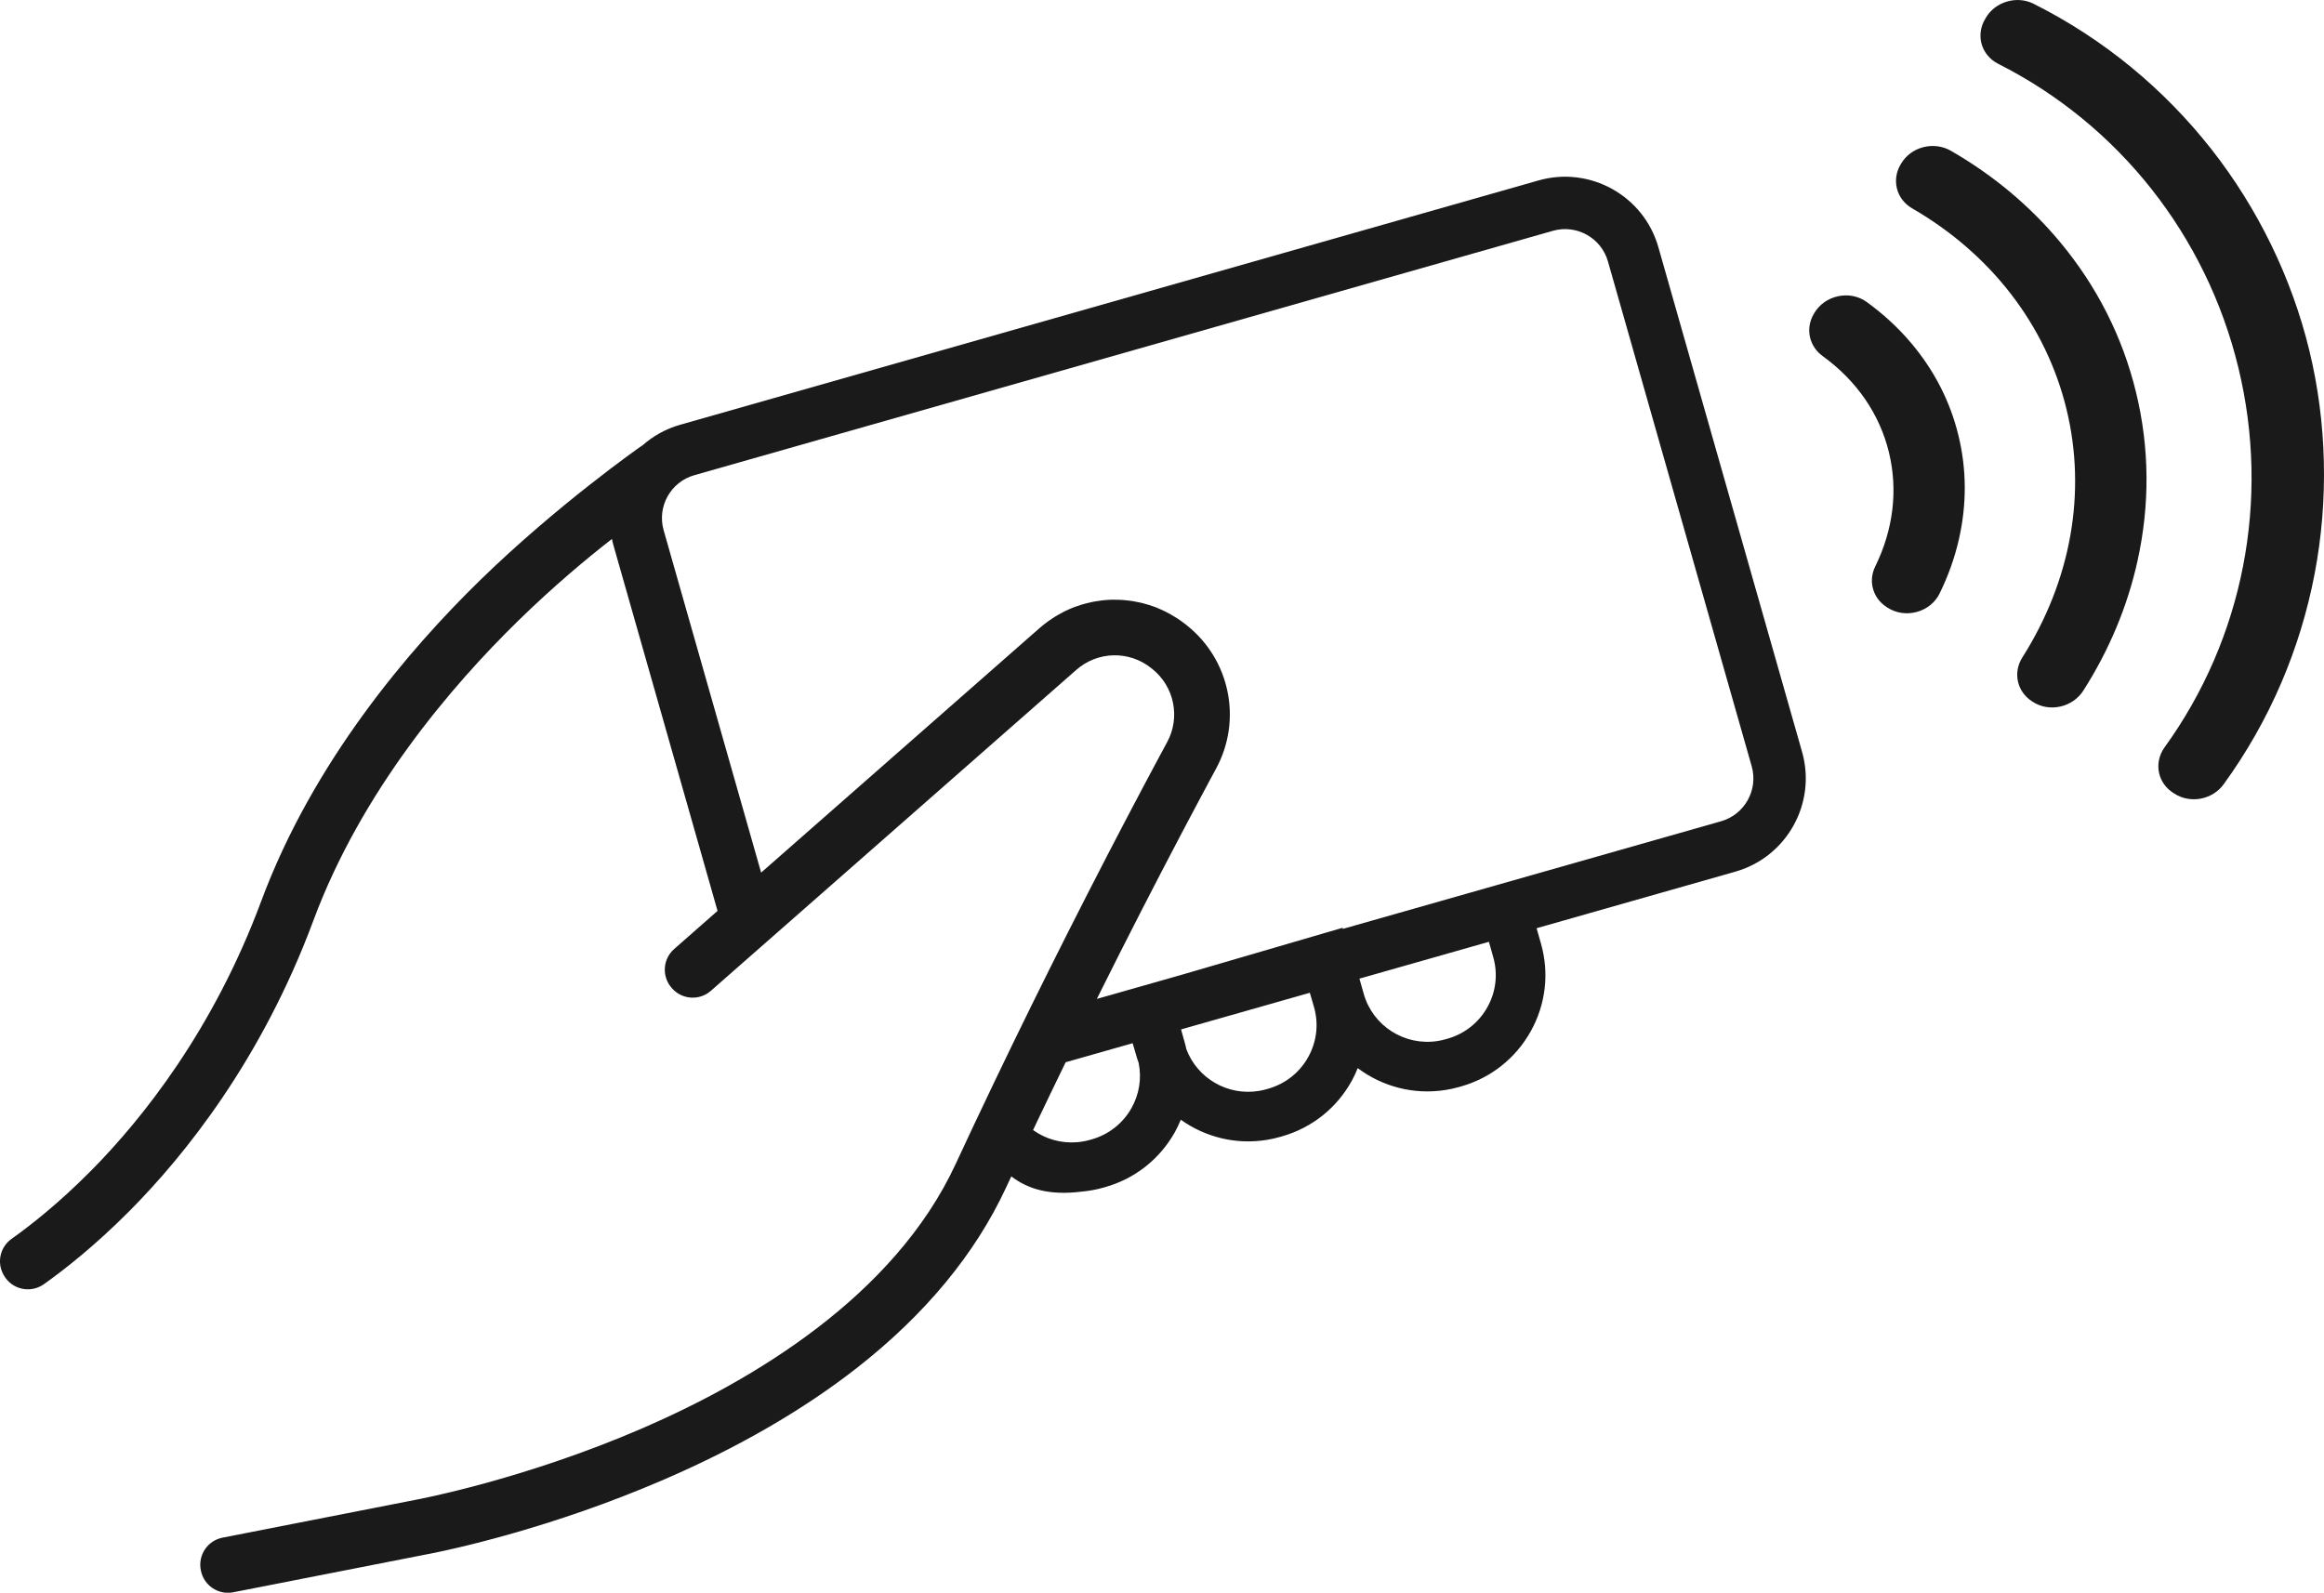 <?xml version="1.0" encoding="UTF-8"?><svg xmlns="http://www.w3.org/2000/svg" xmlns:xlink="http://www.w3.org/1999/xlink" height="288.1" preserveAspectRatio="xMidYMid meet" version="1.0" viewBox="0.0 0.0 420.3 288.1" width="420.3" zoomAndPan="magnify"><defs><clipPath id="a"><path d="M 0 31 L 327 31 L 327 288.121 L 0 288.121 Z M 0 31"/></clipPath><clipPath id="b"><path d="M 358 0 L 420.301 0 L 420.301 145 L 358 145 Z M 358 0"/></clipPath></defs><g><g clip-path="url(#a)" id="change1_4"><path d="M 311.254 148.559 L 242.859 168.027 L 242.801 167.832 L 214.102 176.215 L 198.363 180.695 C 203.984 169.395 209.125 159.43 213.359 151.379 C 213.391 151.32 213.422 151.258 213.453 151.199 C 213.82 150.496 214.184 149.812 214.535 149.145 C 214.594 149.035 214.652 148.926 214.707 148.82 C 215.477 147.363 216.211 145.98 216.91 144.672 C 216.973 144.555 217.031 144.445 217.09 144.328 C 217.359 143.824 217.625 143.332 217.883 142.852 C 217.98 142.664 218.078 142.48 218.18 142.297 C 218.402 141.879 218.617 141.473 218.832 141.074 C 218.922 140.906 219.016 140.734 219.105 140.57 C 219.395 140.031 219.676 139.508 219.945 139.008 C 224.684 130.23 222.457 119.344 214.648 113.125 L 214.445 112.961 C 213.992 112.602 213.523 112.266 213.051 111.949 C 212.879 111.836 212.703 111.734 212.535 111.629 C 212.227 111.434 211.918 111.242 211.602 111.07 C 211.387 110.949 211.172 110.84 210.953 110.73 C 210.672 110.586 210.391 110.449 210.105 110.316 C 209.871 110.211 209.633 110.109 209.395 110.012 C 209.285 109.969 209.176 109.914 209.066 109.867 C 208.879 109.797 208.684 109.738 208.496 109.672 C 208.293 109.598 208.094 109.523 207.887 109.457 C 207.461 109.32 207.027 109.199 206.59 109.09 C 206.406 109.043 206.223 109.004 206.035 108.965 C 205.641 108.875 205.242 108.797 204.84 108.734 C 204.633 108.699 204.422 108.676 204.215 108.648 C 203.887 108.609 203.559 108.574 203.23 108.547 C 203.016 108.531 202.805 108.516 202.586 108.504 C 202.234 108.488 201.887 108.484 201.535 108.484 C 201.355 108.484 201.172 108.48 200.992 108.484 C 200.477 108.5 199.961 108.535 199.449 108.59 C 199.301 108.605 199.156 108.629 199.012 108.648 C 198.625 108.699 198.238 108.754 197.855 108.824 C 197.664 108.863 197.473 108.902 197.281 108.945 C 196.934 109.02 196.59 109.102 196.246 109.195 C 196.062 109.246 195.879 109.293 195.695 109.348 C 195.289 109.469 194.887 109.605 194.488 109.754 C 194.383 109.793 194.273 109.828 194.164 109.867 C 193.668 110.062 193.176 110.277 192.688 110.512 C 192.551 110.578 192.414 110.656 192.277 110.723 C 191.926 110.906 191.574 111.094 191.227 111.297 C 191.066 111.395 190.902 111.492 190.742 111.59 C 190.414 111.797 190.09 112.016 189.766 112.242 C 189.625 112.34 189.484 112.438 189.344 112.539 C 188.895 112.875 188.453 113.223 188.023 113.598 L 184.219 116.941 L 169.594 129.789 L 137.652 157.848 L 130.371 132.273 L 123.375 107.695 L 120.02 95.91 C 118.805 91.641 121.289 87.176 125.559 85.961 L 280.848 41.75 C 285.121 40.535 289.586 43.02 290.801 47.293 L 294.156 59.074 L 301.152 83.652 L 316.797 138.605 C 318.012 142.879 315.527 147.344 311.254 148.559 Z M 270.059 173.148 C 270.926 176.211 270.547 179.43 268.984 182.211 C 267.418 185.004 264.855 187.023 261.766 187.898 L 261.445 187.988 C 260.977 188.125 260.5 188.227 260.023 188.305 C 254.043 189.254 248.289 185.598 246.641 179.797 L 245.855 177.027 L 269.27 170.363 Z M 236.617 191.172 C 235.074 193.973 232.523 196.012 229.441 196.914 L 229.125 197.008 C 228.656 197.145 228.18 197.254 227.703 197.332 C 222.031 198.277 216.543 195.066 214.555 189.789 C 214.488 189.52 214.445 189.25 214.371 188.98 L 213.594 186.211 L 236.887 179.582 L 237.621 182.102 C 238.516 185.152 238.156 188.375 236.617 191.172 Z M 204.621 200.457 C 203.047 203.242 200.473 205.254 197.383 206.117 L 197.062 206.207 C 196.324 206.414 195.57 206.551 194.816 206.613 C 191.891 206.863 189.082 206.027 186.832 204.418 C 186.988 204.086 187.148 203.75 187.305 203.418 C 187.352 203.316 187.402 203.215 187.449 203.113 C 188.312 201.297 189.176 199.5 190.027 197.723 C 190.059 197.664 190.086 197.602 190.117 197.543 C 190.984 195.738 191.848 193.957 192.703 192.195 C 192.711 192.184 192.719 192.168 192.723 192.152 L 204.844 188.703 L 205.645 191.441 C 205.727 191.719 205.832 191.984 205.926 192.254 C 206.492 195.055 206.047 197.938 204.621 200.457 Z M 299.914 44.695 C 297.266 35.402 287.551 29.992 278.254 32.637 L 122.965 76.848 C 120.34 77.594 118.043 78.918 116.133 80.621 L 116.125 80.598 C 115.637 80.918 100.746 91.379 86.828 104.953 C 73.938 117.523 56.605 137.801 47.238 163.02 C 38.57 186.344 25.762 202.359 16.543 211.691 C 10.645 217.66 5.418 221.734 2.102 224.09 C 0.012 225.566 -0.613 228.387 0.648 230.609 L 0.699 230.699 C 2.156 233.27 5.512 234.012 7.926 232.305 C 11.594 229.703 17.141 225.367 23.398 219.074 C 33.41 209.004 47.312 191.711 56.672 166.523 C 65.359 143.141 81.594 124.141 93.688 112.32 C 100.176 105.98 106.199 100.965 110.672 97.492 C 110.746 97.828 110.809 98.168 110.906 98.504 L 129.77 164.773 L 121.926 171.664 C 119.855 173.48 119.652 176.629 121.469 178.695 L 121.535 178.773 C 123.352 180.84 126.5 181.043 128.566 179.227 L 132.867 175.445 L 140.703 168.566 L 194.668 121.16 C 198.504 117.789 204.184 117.652 208.18 120.836 L 208.383 121 C 212.371 124.18 213.512 129.742 211.09 134.23 C 210.789 134.781 210.473 135.367 210.152 135.969 C 210.055 136.152 209.953 136.336 209.852 136.523 C 209.547 137.094 209.234 137.676 208.914 138.277 C 208.883 138.336 208.852 138.391 208.82 138.449 C 208.453 139.141 208.07 139.859 207.676 140.598 C 207.605 140.734 207.531 140.871 207.457 141.008 C 207.098 141.688 206.727 142.383 206.348 143.098 C 206.305 143.184 206.262 143.266 206.215 143.352 C 205.781 144.172 205.336 145.016 204.879 145.883 C 204.84 145.957 204.801 146.031 204.762 146.105 C 204.316 146.945 203.863 147.812 203.402 148.695 C 203.375 148.742 203.352 148.789 203.324 148.84 C 202.32 150.758 201.27 152.773 200.18 154.879 C 200.176 154.891 200.172 154.898 200.168 154.906 C 199.07 157.023 197.934 159.234 196.762 161.527 C 196.754 161.543 196.746 161.559 196.738 161.574 C 195.566 163.863 194.359 166.238 193.121 168.691 C 193.113 168.711 193.102 168.73 193.094 168.746 C 188.93 176.996 184.426 186.113 179.77 195.84 C 179.77 195.84 179.77 195.84 179.77 195.844 C 179.77 195.844 179.766 195.844 179.766 195.848 C 178.66 198.16 177.543 200.508 176.422 202.883 C 176.355 203.02 176.293 203.156 176.227 203.293 C 175.098 205.691 173.961 208.117 172.824 210.574 C 161.676 234.602 135.938 249.793 116.309 258.305 C 94.598 267.715 75.316 271.273 75.129 271.309 L 40.242 278.148 C 37.543 278.68 35.781 281.297 36.312 284 L 36.332 284.098 C 36.859 286.797 39.48 288.555 42.18 288.027 L 76.953 281.207 C 77.066 281.184 77.324 281.137 77.715 281.062 C 81.711 280.277 99.645 276.469 120.105 267.625 C 133.551 261.812 145.285 255.02 154.98 247.434 C 167.312 237.785 176.387 226.809 181.953 214.809 C 182.266 214.133 182.578 213.469 182.895 212.797 C 186.047 215.191 189.934 216.254 195.578 215.555 C 196.891 215.441 198.203 215.207 199.477 214.848 L 199.801 214.758 C 205.191 213.25 209.676 209.738 212.43 204.879 C 212.859 204.117 213.219 203.336 213.547 202.543 C 217.938 205.68 223.504 207.129 229.18 206.18 C 230.008 206.043 230.832 205.855 231.641 205.617 L 231.961 205.523 C 237.336 203.957 241.777 200.395 244.477 195.5 C 244.887 194.754 245.234 193.988 245.547 193.211 C 249.949 196.52 255.629 198.09 261.434 197.164 C 262.258 197.035 263.086 196.852 263.898 196.621 L 264.215 196.531 C 269.602 195.004 274.074 191.477 276.809 186.602 C 279.547 181.723 280.215 176.074 278.691 170.699 L 277.898 167.906 L 313.852 157.672 C 323.145 155.023 328.555 145.309 325.91 136.012 L 299.914 44.695" fill="#1a1a1a"/></g><g id="change1_1"><path d="M 345.613 62.027 C 343.289 59.277 340.586 56.785 337.586 54.617 C 336.129 53.566 334.246 53.191 332.414 53.586 C 330.578 53.98 329.004 55.105 328.094 56.672 L 327.996 56.84 C 327.238 58.145 327.012 59.648 327.359 61.07 C 327.68 62.395 328.484 63.578 329.625 64.406 C 335.785 68.867 339.934 74.898 341.621 81.84 C 343.277 88.66 342.414 95.801 339.129 102.492 C 338.539 103.695 338.383 105.062 338.691 106.336 C 339.035 107.754 339.922 108.984 341.184 109.801 L 341.348 109.91 C 342.891 110.91 344.828 111.191 346.668 110.691 C 348.484 110.191 349.984 108.98 350.777 107.363 C 352.324 104.223 353.496 100.941 354.258 97.613 C 355.711 91.281 355.691 84.949 354.191 78.785 C 352.695 72.621 349.809 66.984 345.613 62.027" fill="#1a1a1a"/></g><g id="change1_2"><path d="M 372.527 43.738 C 367.082 37.203 360.441 31.66 352.801 27.262 C 351.316 26.41 349.492 26.18 347.789 26.633 C 346.078 27.086 344.66 28.152 343.801 29.633 L 343.695 29.809 C 342.934 31.121 342.707 32.629 343.055 34.059 C 343.426 35.582 344.402 36.867 345.809 37.684 C 360.137 45.973 370.055 58.887 373.734 74.035 C 377.395 89.094 374.555 105.035 365.746 118.926 C 364.883 120.285 364.609 121.867 364.977 123.383 C 365.32 124.797 366.203 126.023 367.461 126.84 L 367.633 126.953 C 369.082 127.891 370.84 128.195 372.586 127.812 C 374.316 127.438 375.84 126.387 376.766 124.938 C 381.445 117.602 384.742 109.719 386.562 101.512 C 388.832 91.285 388.746 81.016 386.309 70.98 C 383.871 60.945 379.234 51.781 372.527 43.738" fill="#1a1a1a"/></g><g clip-path="url(#b)" id="change1_3"><path d="M 417.641 63.371 C 414.457 50.262 408.332 37.68 399.93 26.98 C 395.664 21.551 390.809 16.582 385.496 12.211 C 380.051 7.73 374.098 3.855 367.797 0.691 C 366.312 -0.055 364.59 -0.199 362.953 0.285 C 361.312 0.77 359.957 1.816 359.129 3.242 L 358.977 3.508 C 358.211 4.82 357.984 6.336 358.328 7.766 C 358.723 9.387 359.832 10.762 361.371 11.539 C 383.164 22.543 398.996 42.57 404.809 66.488 C 410.609 90.383 405.746 115.422 391.465 135.188 C 390.457 136.582 390.105 138.309 390.496 139.926 C 390.84 141.344 391.727 142.574 392.984 143.391 L 393.242 143.559 C 394.633 144.457 396.328 144.777 398.016 144.461 C 399.703 144.141 401.172 143.219 402.152 141.867 C 406.289 136.172 409.797 130 412.574 123.523 C 415.281 117.211 417.312 110.57 418.605 103.797 C 421.156 90.445 420.824 76.469 417.641 63.371" fill="#1a1a1a"/></g></g></svg>